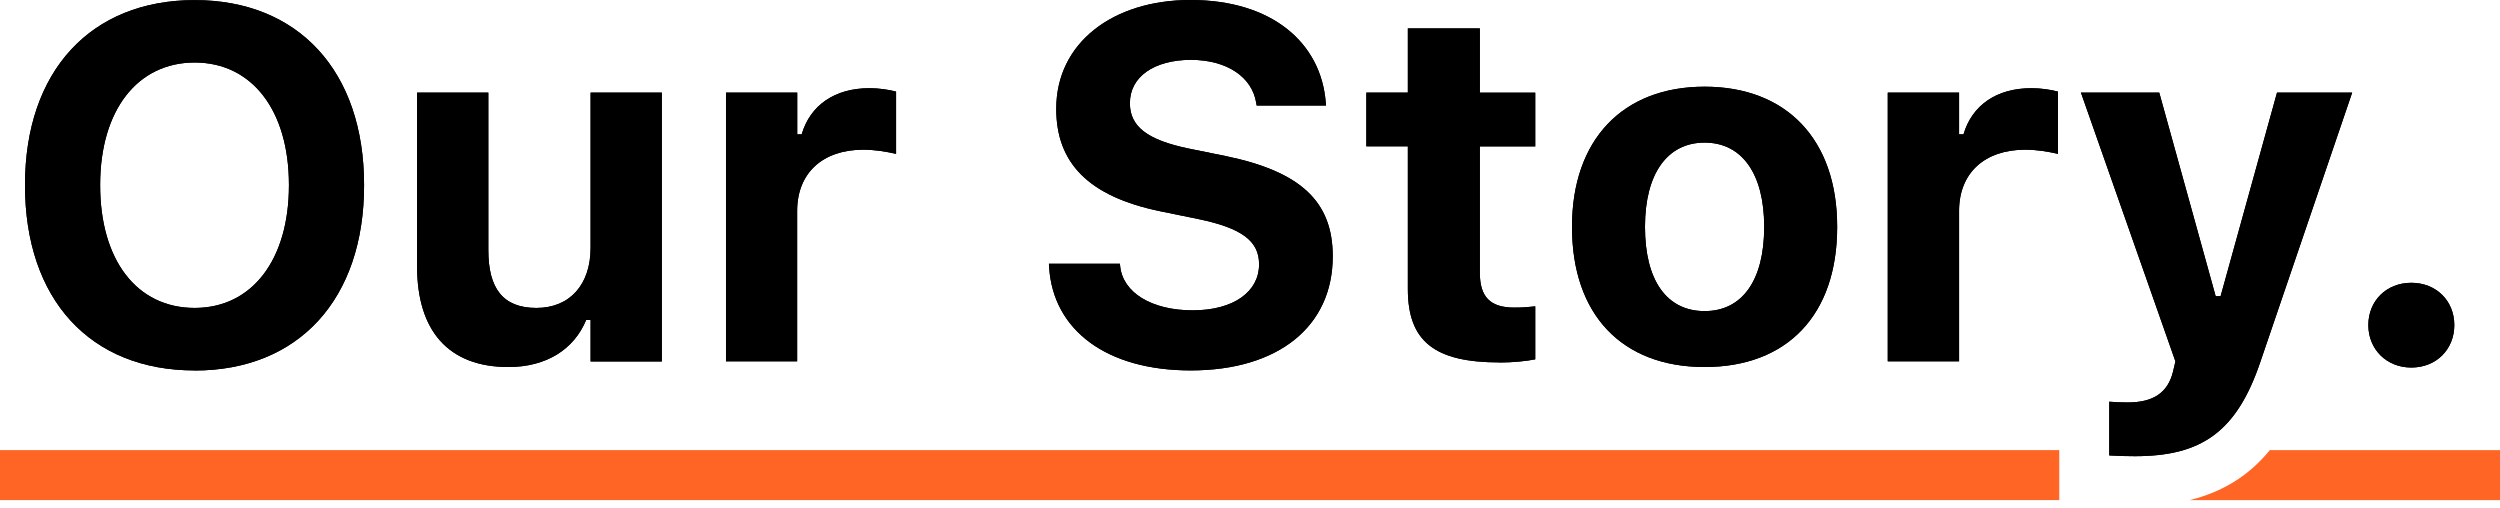 <svg width="300" height="61" viewBox="0 0 300 61" fill="none" xmlns="http://www.w3.org/2000/svg">
<path d="M23.36 44.452C10.79 44.452 3 35.902 3 22.242V22.182C3 8.512 10.91 0.012 23.36 0.012C35.81 0.012 43.69 8.542 43.69 22.192V22.252C43.69 35.902 35.84 44.462 23.36 44.462V44.452ZM23.36 36.952C30.24 36.952 34.67 31.182 34.67 22.242V22.182C34.67 13.222 30.22 7.502 23.36 7.502C16.5 7.502 12.02 13.212 12.02 22.182V22.242C12.02 31.182 16.39 36.952 23.36 36.952Z" fill="black"/>
<path d="M23.36 44.452C10.79 44.452 3 35.902 3 22.242V22.182C3 8.512 10.91 0.012 23.36 0.012C35.81 0.012 43.69 8.542 43.69 22.192V22.252C43.69 35.902 35.84 44.462 23.36 44.462V44.452ZM23.36 36.952C30.24 36.952 34.67 31.182 34.67 22.242V22.182C34.67 13.222 30.22 7.502 23.36 7.502C16.5 7.502 12.02 13.212 12.02 22.182V22.242C12.02 31.182 16.39 36.952 23.36 36.952Z" fill="black"/>
<path d="M61.011 44.043C53.771 44.043 50.051 39.653 50.051 31.973V11.113H58.601V30.013C58.601 34.583 60.331 36.953 64.371 36.953C68.411 36.953 70.871 34.113 70.871 29.743V11.113H79.421V43.373H70.871V38.393H70.341C68.881 41.913 65.591 44.043 60.991 44.043H61.011Z" fill="black"/>
<path d="M61.011 44.043C53.771 44.043 50.051 39.653 50.051 31.973V11.113H58.601V30.013C58.601 34.583 60.331 36.953 64.371 36.953C68.411 36.953 70.871 34.113 70.871 29.743V11.113H79.421V43.373H70.871V38.393H70.341C68.881 41.913 65.591 44.043 60.991 44.043H61.011Z" fill="black"/>
<path d="M87.119 43.372V11.112H95.669V16.122H96.199C97.229 12.632 100.159 10.582 104.339 10.582C105.479 10.582 106.679 10.762 107.529 10.992V18.462C106.239 18.172 104.919 17.962 103.599 17.962C98.739 17.962 95.659 20.742 95.659 25.312V43.362H87.109L87.119 43.372Z" fill="black"/>
<path d="M87.119 43.372V11.112H95.669V16.122H96.199C97.229 12.632 100.159 10.582 104.339 10.582C105.479 10.582 106.679 10.762 107.529 10.992V18.462C106.239 18.172 104.919 17.962 103.599 17.962C98.739 17.962 95.659 20.742 95.659 25.312V43.362H87.109L87.119 43.372Z" fill="black"/>
<path d="M142.889 44.45C132.779 44.45 126.399 39.62 125.899 32.12L125.869 31.65H134.389L134.419 31.94C134.739 35.1 138.169 37.24 143.119 37.24C148.069 37.24 151.089 34.98 151.089 31.73V31.7C151.089 28.92 149.009 27.36 143.769 26.28L139.319 25.37C130.529 23.58 126.749 19.48 126.749 13.07V13.04C126.749 5.19 133.489 0 142.859 0C152.729 0 158.529 5.21 159.089 12.28L159.119 12.66H150.799L150.739 12.31C150.239 9.29 147.309 7.18 142.859 7.18C138.489 7.21 135.589 9.2 135.589 12.37V12.4C135.589 15.15 137.639 16.79 142.619 17.82L147.099 18.73C156.029 20.58 159.929 24.15 159.929 30.74V30.77C159.929 39.15 153.429 44.45 142.879 44.45H142.889Z" fill="black"/>
<path d="M142.889 44.45C132.779 44.45 126.399 39.62 125.899 32.12L125.869 31.65H134.389L134.419 31.94C134.739 35.1 138.169 37.24 143.119 37.24C148.069 37.24 151.089 34.98 151.089 31.73V31.7C151.089 28.92 149.009 27.36 143.769 26.28L139.319 25.37C130.529 23.58 126.749 19.48 126.749 13.07V13.04C126.749 5.19 133.489 0 142.859 0C152.729 0 158.529 5.21 159.089 12.28L159.119 12.66H150.799L150.739 12.31C150.239 9.29 147.309 7.18 142.859 7.18C138.489 7.21 135.589 9.2 135.589 12.37V12.4C135.589 15.15 137.639 16.79 142.619 17.82L147.099 18.73C156.029 20.58 159.929 24.15 159.929 30.74V30.77C159.929 39.15 153.429 44.45 142.879 44.45H142.889Z" fill="black"/>
<path d="M179.961 43.49C172.111 43.49 168.941 40.94 168.941 34.67V17.56H163.961V11.11H168.941V3.41H177.581V11.12H184.231V17.57H177.581V32.72C177.581 35.62 178.811 36.91 181.711 36.91C182.821 36.91 183.411 36.85 184.231 36.76V43.12C183.181 43.33 181.591 43.5 179.951 43.5L179.961 43.49Z" fill="black"/>
<path d="M179.961 43.49C172.111 43.49 168.941 40.94 168.941 34.67V17.56H163.961V11.11H168.941V3.41H177.581V11.12H184.231V17.57H177.581V32.72C177.581 35.62 178.811 36.91 181.711 36.91C182.821 36.91 183.411 36.85 184.231 36.76V43.12C183.181 43.33 181.591 43.5 179.951 43.5L179.961 43.49Z" fill="black"/>
<path d="M204.551 44.042C194.621 44.042 188.641 37.742 188.641 27.252V27.192C188.641 16.792 194.701 10.402 204.551 10.402C214.401 10.402 220.461 16.762 220.461 27.192V27.252C220.461 37.772 214.481 44.042 204.551 44.042ZM204.551 37.332C209.091 37.332 211.701 33.612 211.701 27.252V27.192C211.701 20.892 209.061 17.112 204.551 17.112C200.041 17.112 197.401 20.892 197.401 27.192V27.252C197.401 33.612 199.981 37.332 204.551 37.332Z" fill="black"/>
<path d="M204.551 44.042C194.621 44.042 188.641 37.742 188.641 27.252V27.192C188.641 16.792 194.701 10.402 204.551 10.402C214.401 10.402 220.461 16.762 220.461 27.192V27.252C220.461 37.772 214.481 44.042 204.551 44.042ZM204.551 37.332C209.091 37.332 211.701 33.612 211.701 27.252V27.192C211.701 20.892 209.061 17.112 204.551 17.112C200.041 17.112 197.401 20.892 197.401 27.192V27.252C197.401 33.612 199.981 37.332 204.551 37.332Z" fill="black"/>
<path d="M226.529 43.372V11.112H235.089V16.122H235.619C236.649 12.632 239.579 10.582 243.769 10.582C244.909 10.582 246.109 10.762 246.959 10.992V18.462C245.669 18.172 244.349 17.962 243.029 17.962C238.169 17.962 235.089 20.742 235.089 25.312V43.362H226.529V43.372Z" fill="black"/>
<path d="M226.529 43.372V11.112H235.089V16.122H235.619C236.649 12.632 239.579 10.582 243.769 10.582C244.909 10.582 246.109 10.762 246.959 10.992V18.462C245.669 18.172 244.349 17.962 243.029 17.962C238.169 17.962 235.089 20.742 235.089 25.312V43.362H226.529V43.372Z" fill="black"/>
<path d="M256.191 54.743C255.191 54.743 254.111 54.713 253.111 54.653V48.203C253.701 48.263 254.551 48.293 255.341 48.293C258.391 48.293 260.141 47.123 260.761 44.603L261.051 43.373L249.711 11.113H259.111L265.881 35.543H266.471L273.241 11.113H282.261L271.271 43.343C268.401 51.873 264.151 54.743 256.181 54.743H256.191Z" fill="black"/>
<path d="M256.191 54.743C255.191 54.743 254.111 54.713 253.111 54.653V48.203C253.701 48.263 254.551 48.293 255.341 48.293C258.391 48.293 260.141 47.123 260.761 44.603L261.051 43.373L249.711 11.113H259.111L265.881 35.543H266.471L273.241 11.113H282.261L271.271 43.343C268.401 51.873 264.151 54.743 256.181 54.743H256.191Z" fill="black"/>
<path d="M289.359 44.104C286.369 44.104 284.199 41.904 284.199 39.004C284.199 36.104 286.369 33.934 289.359 33.934C292.349 33.934 294.519 36.104 294.519 39.004C294.519 41.904 292.379 44.104 289.359 44.104Z" fill="black"/>
<path d="M289.359 44.104C286.369 44.104 284.199 41.904 284.199 39.004C284.199 36.104 286.369 33.934 289.359 33.934C292.349 33.934 294.519 36.104 294.519 39.004C294.519 41.904 292.379 44.104 289.359 44.104Z" fill="black"/>
<path d="M247.11 54.012H0V60.012H247.11V54.012Z" fill="#FF6525"/>
<path d="M300 54.012V60.012H262.76C266.72 59.042 269.88 57.072 272.38 54.012H300Z" fill="#FF6525"/>
</svg>

